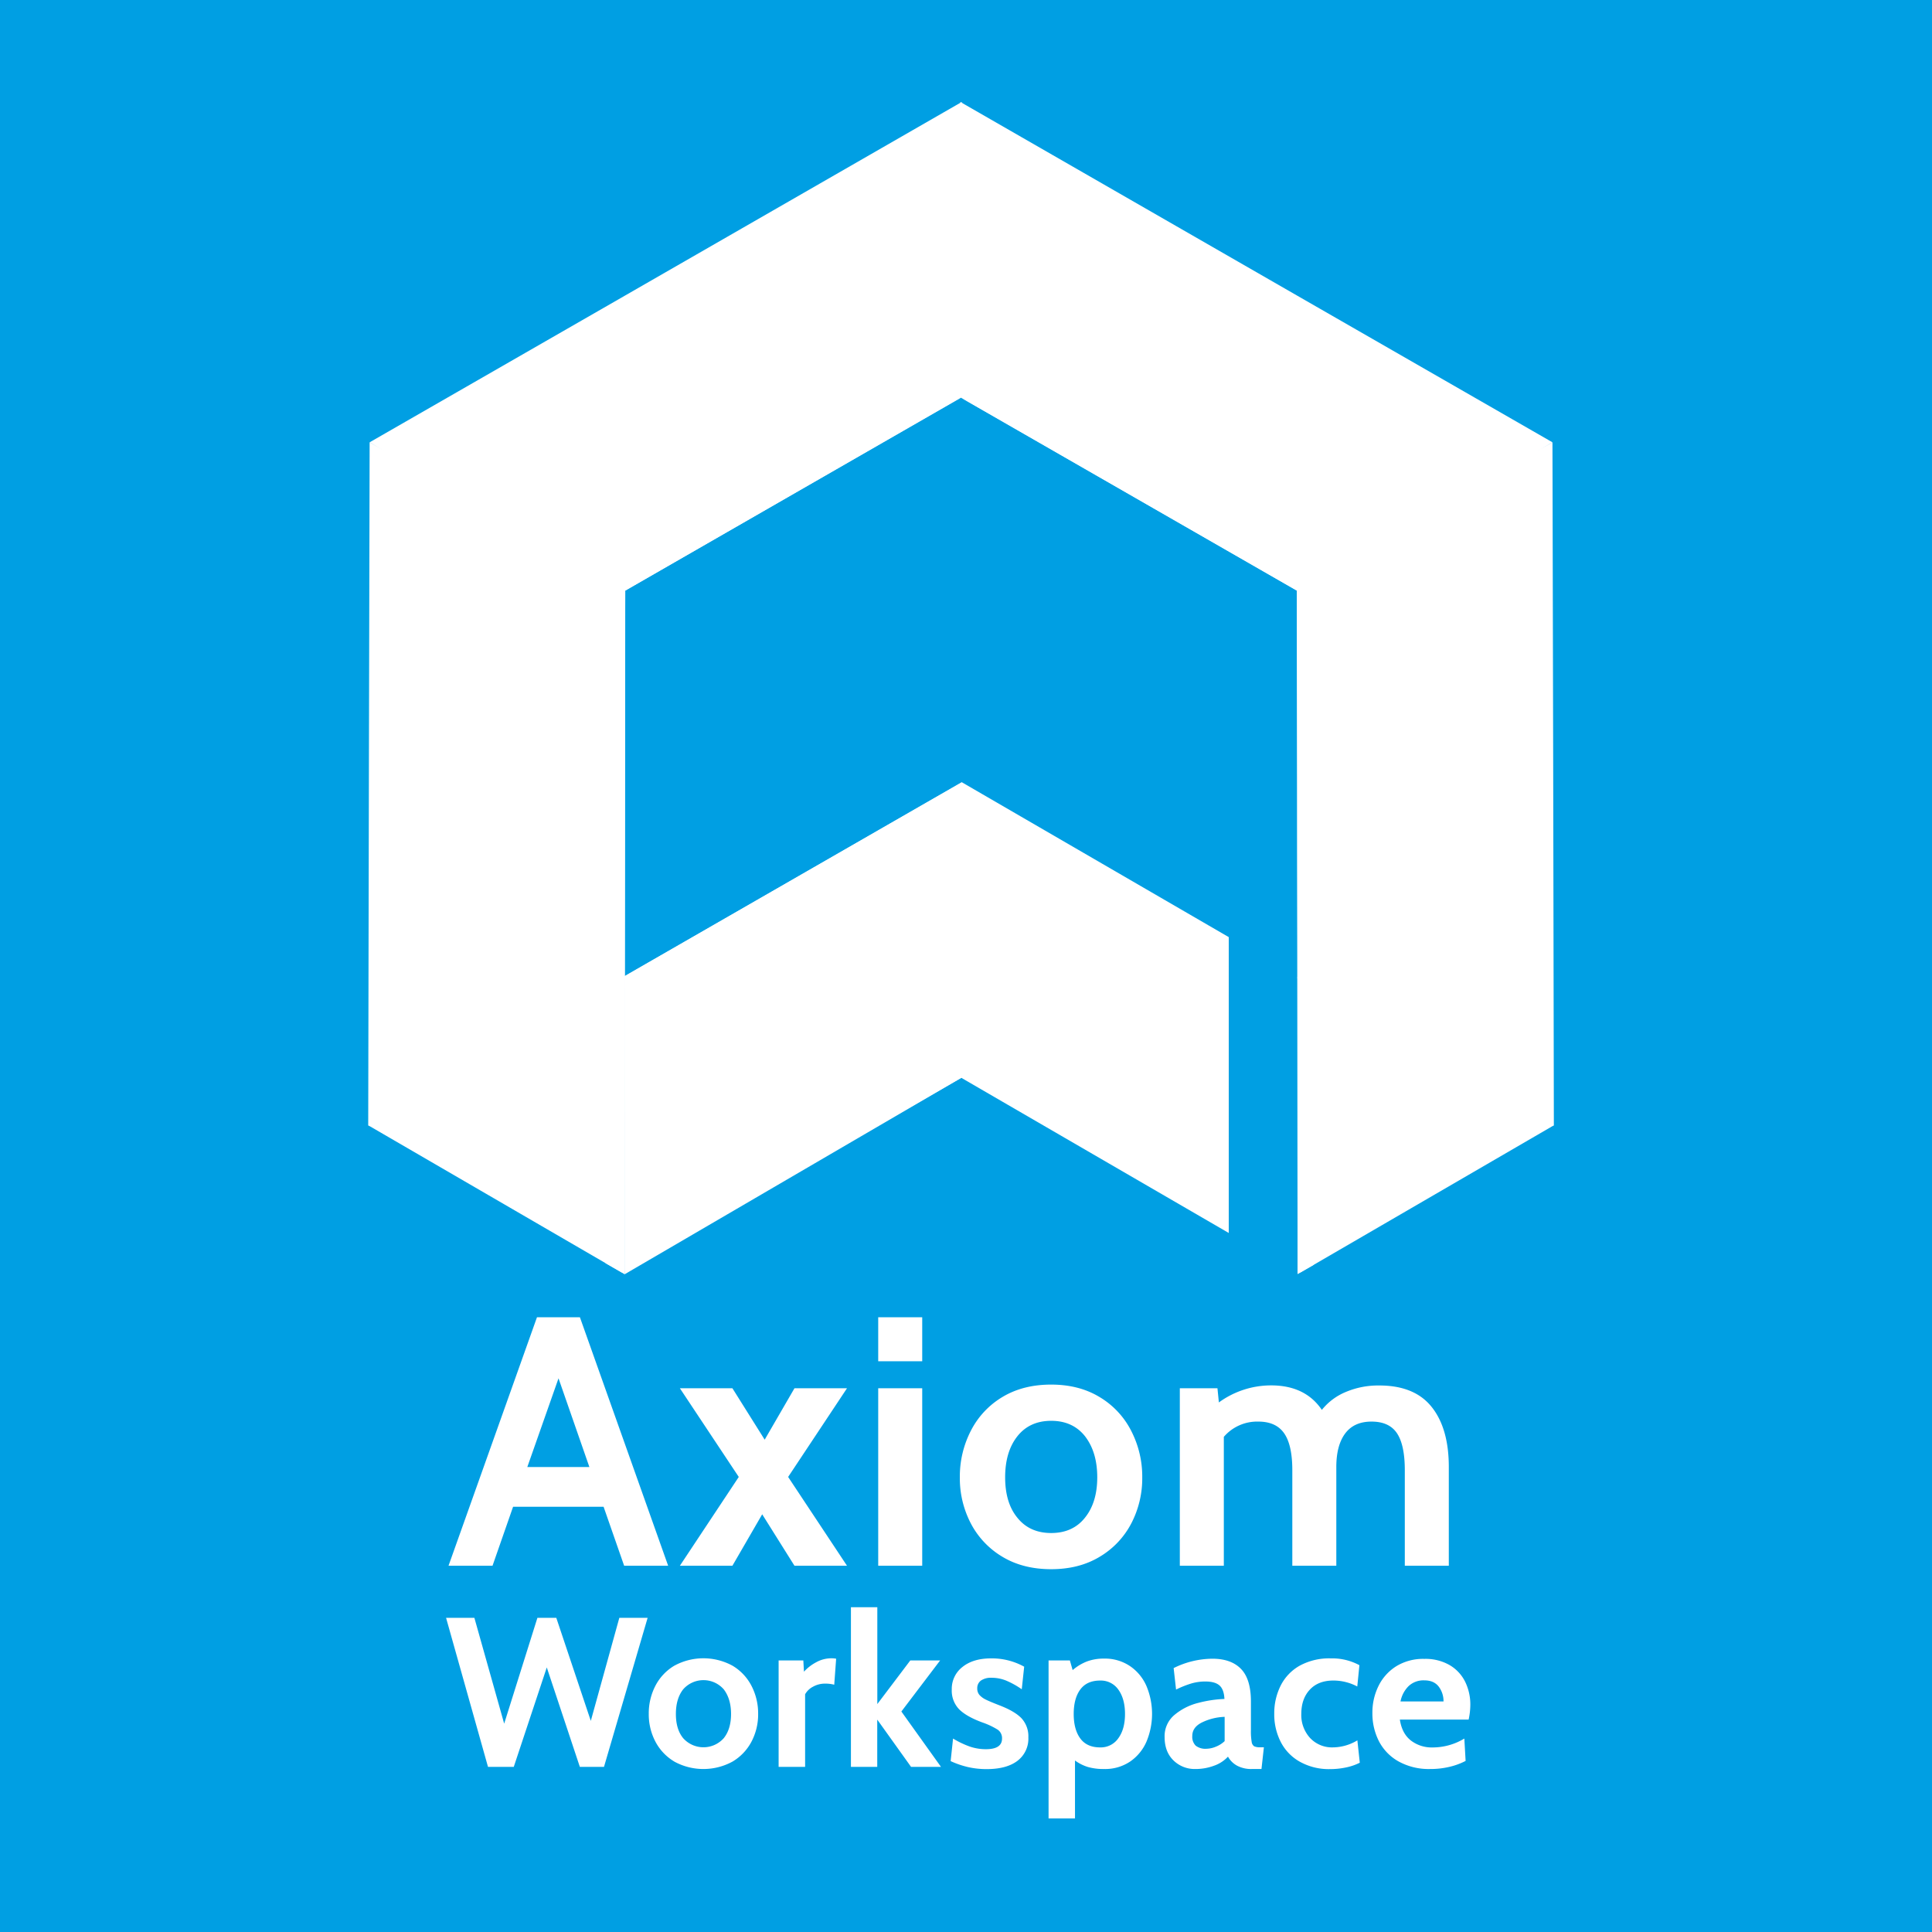 <svg xmlns="http://www.w3.org/2000/svg" id="Layer_1" data-name="Layer 1" viewBox="0 0 800 800"><defs><style>.cls-2{fill:#fff}</style></defs><path d="M0 0h800v800H0z" style="fill:#009fe3"/><path d="M508.8 388.04v122.51L398.06 446.3 258.9 526.24l-.2.1V405.11l-.1-.1v-.78l139.67-80.32 110.53 64.13z" class="cls-2"/><path d="m258.6 404.23.1.88-.1-.1v-.78z" class="cls-2"/><path d="m153.06 183.15-.3 132.13-.29 150.75.59.28 104.36 60.61h.11l1.17.7V405.11l-.1-.1v-.78l.1-52.67v-26.47l.2-80.53-105.84-61.41zM537.3 404.23l-.1.88.1-.1v-.78z" class="cls-2"/><path d="m643.42 466.02-.28-150.74-.3-132.13L537 244.56l.2 80.53v26.47l.1 52.67v123.29l1.1-.59h.08l104.36-60.62.6-.28-.02-.01z" class="cls-2"/><path d="M642.84 183.15 537 122.34 398.27 42.57v-.35l-.31.17-.32-.17v.35L258.9 122.34l-105.84 60.81 105.84 61.41 139.04-79.88L537 244.56l105.84-61.41zM258.7 527.62l-.1-123.39 139.67-80.32-.21 122.39-139.36 81.32z" class="cls-2"/><path d="m153.06 183.15 97.2 62.16.48 277.75 7.96 4.56.2-283.06 138.92-79.94-141.3 72.84-103.46-54.31zM642.84 183.15l-97.3 62.68-1.57 277.91-6.67 3.78-.3-282.96-139.18-79.94 145.19 71.29 99.83-52.76z" class="cls-2"/><path d="M249.58 624.56h-37.47L203.59 649h-18.22L222 546.1h17.78L276.32 649H258.1Zm-5.88-16.45-12.78-36.73L218 608.11ZM305.56 612.22l-24.39-36.73h21.75l13.37 21.3 12.34-21.3h21.75L326 612.22 350.38 649h-21.75l-13.37-21.31L302.92 649h-21.75ZM363.3 546.1h18.22v18.22H363.3Zm0 29.39h18.22V649H363.3ZM414.73 645.28a34.8 34.8 0 0 1-13.08-13.81 40.37 40.37 0 0 1-4.55-19.1 41.29 41.29 0 0 1 4.55-19.25 34.55 34.55 0 0 1 13.08-14q8.52-5.13 20.13-5.14t20.14 5.18a34.45 34.45 0 0 1 13.07 14 41.3 41.3 0 0 1 4.56 19.25 40.38 40.38 0 0 1-4.56 19.1A34.71 34.71 0 0 1 455 645.28q-8.52 5.15-20.13 5.14t-20.14-5.14Zm34.16-16.16q5.11-6.32 5.11-16.75t-5.07-17q-5.07-6.39-14-6.39t-14 6.39q-5.07 6.39-5.07 17t5.07 16.75q5.07 6.32 14 6.32t13.96-6.32ZM592.44 583.2q7.13 8.89 7.13 24.91V649h-18.22v-39.57q0-10.42-3.23-15.28t-10.58-4.85q-7.2 0-10.88 4.92c-2.45 3.29-3.67 7.91-3.67 13.89V649h-18.22v-39.57q0-10.42-3.38-15.28t-10.72-4.85a18.18 18.18 0 0 0-14.26 6.32V649h-18.22v-73.51h15.58l.59 5.88a36.7 36.7 0 0 1 21.64-7.06q14.12 0 21 10.14a24.85 24.85 0 0 1 10-7.45 34.38 34.38 0 0 1 13.66-2.65q14.66-.04 21.78 8.85ZM184.36 670.56h11.72l12.34 43.82 13.76-43.82H230l14.29 42.67 11.81-42.67h11.72l-18.07 61.71h-10l-13.69-41.17-13.67 41.17h-10.67ZM278.86 730.07a20.9 20.9 0 0 1-7.84-8.29 24.24 24.24 0 0 1-2.73-11.46 24.83 24.83 0 0 1 2.71-11.55 20.78 20.78 0 0 1 7.84-8.37 25.16 25.16 0 0 1 24.16 0 20.81 20.81 0 0 1 7.85 8.37 24.83 24.83 0 0 1 2.73 11.55 24.24 24.24 0 0 1-2.73 11.46 20.92 20.92 0 0 1-7.85 8.29 25.16 25.16 0 0 1-24.16 0Zm20.5-9.7q3-3.78 3-10t-3-10.18a11.17 11.17 0 0 0-16.84 0q-3 3.84-3 10.18t3 10a11.25 11.25 0 0 0 16.84 0ZM322.06 688.2h10.23l.26 4.67a18.43 18.43 0 0 1 5-3.88 13.05 13.05 0 0 1 6.4-1.68 9.6 9.6 0 0 1 1.93.18l-.79 10.76a14.65 14.65 0 0 0-3.79-.45 10.13 10.13 0 0 0-5 1.28 7.93 7.93 0 0 0-3.27 3.13v30.06h-10.97ZM352 666.16h10.93v40.11l13.66-18.07h12.35l-16.05 21.15 16.4 22.92H376.9l-14-19.57v19.57H352ZM400.48 732.36a37.65 37.65 0 0 1-7.19-2.47l1-9.34a38 38 0 0 0 6.92 3.31 20.58 20.58 0 0 0 6.66 1.1c4.46 0 6.7-1.47 6.7-4.41a4.25 4.25 0 0 0-1.76-3.66 31.28 31.28 0 0 0-6.35-3q-6.53-2.39-9.61-5.42a11.06 11.06 0 0 1-3.09-8.25 11.41 11.41 0 0 1 4.41-9.3q4.41-3.57 11.9-3.57a27.65 27.65 0 0 1 13.67 3.44l-1 9.35a35.68 35.68 0 0 0-6.31-3.53 16 16 0 0 0-6.21-1.23 7.26 7.26 0 0 0-4.37 1.14 3.85 3.85 0 0 0-1.54 3.26 4 4 0 0 0 .93 2.74 8.37 8.37 0 0 0 2.6 1.89c1.11.56 3 1.34 5.55 2.34q6.44 2.46 9.26 5.42a11 11 0 0 1 2.82 7.89 11.5 11.5 0 0 1-4.5 9.7c-3 2.29-7.26 3.44-12.78 3.44a34.65 34.65 0 0 1-7.71-.84ZM467.61 690.58a19.2 19.2 0 0 1 6.79 8.28 29.82 29.82 0 0 1 0 22.92 19.23 19.23 0 0 1-6.79 8.29 18.53 18.53 0 0 1-10.76 3.09 23.51 23.51 0 0 1-6.74-.84 18 18 0 0 1-5.33-2.69v24h-10.94V688.2h8.82l1.15 4a20.51 20.51 0 0 1 5.9-3.57 19.86 19.86 0 0 1 7.14-1.19 18.53 18.53 0 0 1 10.76 3.14Zm-4.85 29.79q2.73-3.78 2.73-10t-2.73-10.05a8.84 8.84 0 0 0-7.58-3.79c-3.65 0-6.38 1.24-8.2 3.7s-2.73 5.85-2.73 10.14.91 7.67 2.73 10.14 4.55 3.7 8.2 3.7a8.82 8.82 0 0 0 7.58-3.84ZM485.55 729.59q-3.66-3.57-3.66-9.66a11.43 11.43 0 0 1 4.14-9.21 24.51 24.51 0 0 1 9.79-4.94 50.34 50.34 0 0 1 10.84-1.63c-.12-2.58-.78-4.44-2-5.55s-3.19-1.68-5.95-1.68a20.58 20.58 0 0 0-5.69.8 40.58 40.58 0 0 0-6.39 2.55l-1-8.9a36.55 36.55 0 0 1 16.05-3.88q7.75 0 11.85 4.23t4.1 13.49v11.9a25.64 25.64 0 0 0 .31 4.81 2.58 2.58 0 0 0 1.06 1.85 5.82 5.82 0 0 0 2.51.39H523l-1 9h-4a12.42 12.42 0 0 1-6.08-1.37 9.5 9.5 0 0 1-3.79-3.75 14.19 14.19 0 0 1-5.77 3.75 21.9 21.9 0 0 1-7.72 1.37 12.54 12.54 0 0 1-9.09-3.57Zm17.5-5.65a11.34 11.34 0 0 0 3.7-2.33v-10.05a23.16 23.16 0 0 0-9.34 2.29q-4.07 2-4.06 5.64a5.16 5.16 0 0 0 1.41 4 6.54 6.54 0 0 0 4.5 1.28 10.45 10.45 0 0 0 3.79-.83ZM537.83 730.11a19.62 19.62 0 0 1-7.89-8.24 25 25 0 0 1-2.65-11.55 25.5 25.5 0 0 1 2.65-11.68 19.6 19.6 0 0 1 7.93-8.29 25.53 25.53 0 0 1 12.87-3 23.72 23.72 0 0 1 11.81 2.82l-.88 8.82a21.23 21.23 0 0 0-9.87-2.47q-6.27 0-9.79 3.79t-3.52 10.05a14.06 14.06 0 0 0 3.61 9.92 12.42 12.42 0 0 0 9.61 3.92 19.9 19.9 0 0 0 10-2.91l1 9.26a22.81 22.81 0 0 1-5.6 1.94 31.37 31.37 0 0 1-6.74.71 24.58 24.58 0 0 1-12.54-3.09ZM578.73 730a20.23 20.23 0 0 1-8.11-8.38 25.24 25.24 0 0 1-2.69-11.62 24.77 24.77 0 0 1 2.56-11.28 20 20 0 0 1 7.4-8.16 21.26 21.26 0 0 1 11.55-3 20 20 0 0 1 10.45 2.56 16.42 16.42 0 0 1 6.43 6.87 21.41 21.41 0 0 1 2.16 9.7 29.53 29.53 0 0 1-.7 6H579.3q.88 5.8 4.59 8.68a14.1 14.1 0 0 0 8.9 2.86 25.39 25.39 0 0 0 13.21-3.68l.53 9.26a28.75 28.75 0 0 1-6.56 2.42 33.85 33.85 0 0 1-8.16.93 25.83 25.83 0 0 1-13.08-3.16Zm18.65-24.82a10 10 0 0 0-1.94-6.08q-2-2.65-6-2.65a9 9 0 0 0-6.52 2.38 12.17 12.17 0 0 0-3.35 6.35Z" class="cls-2" transform="translate(.35 -.65)"/></svg>